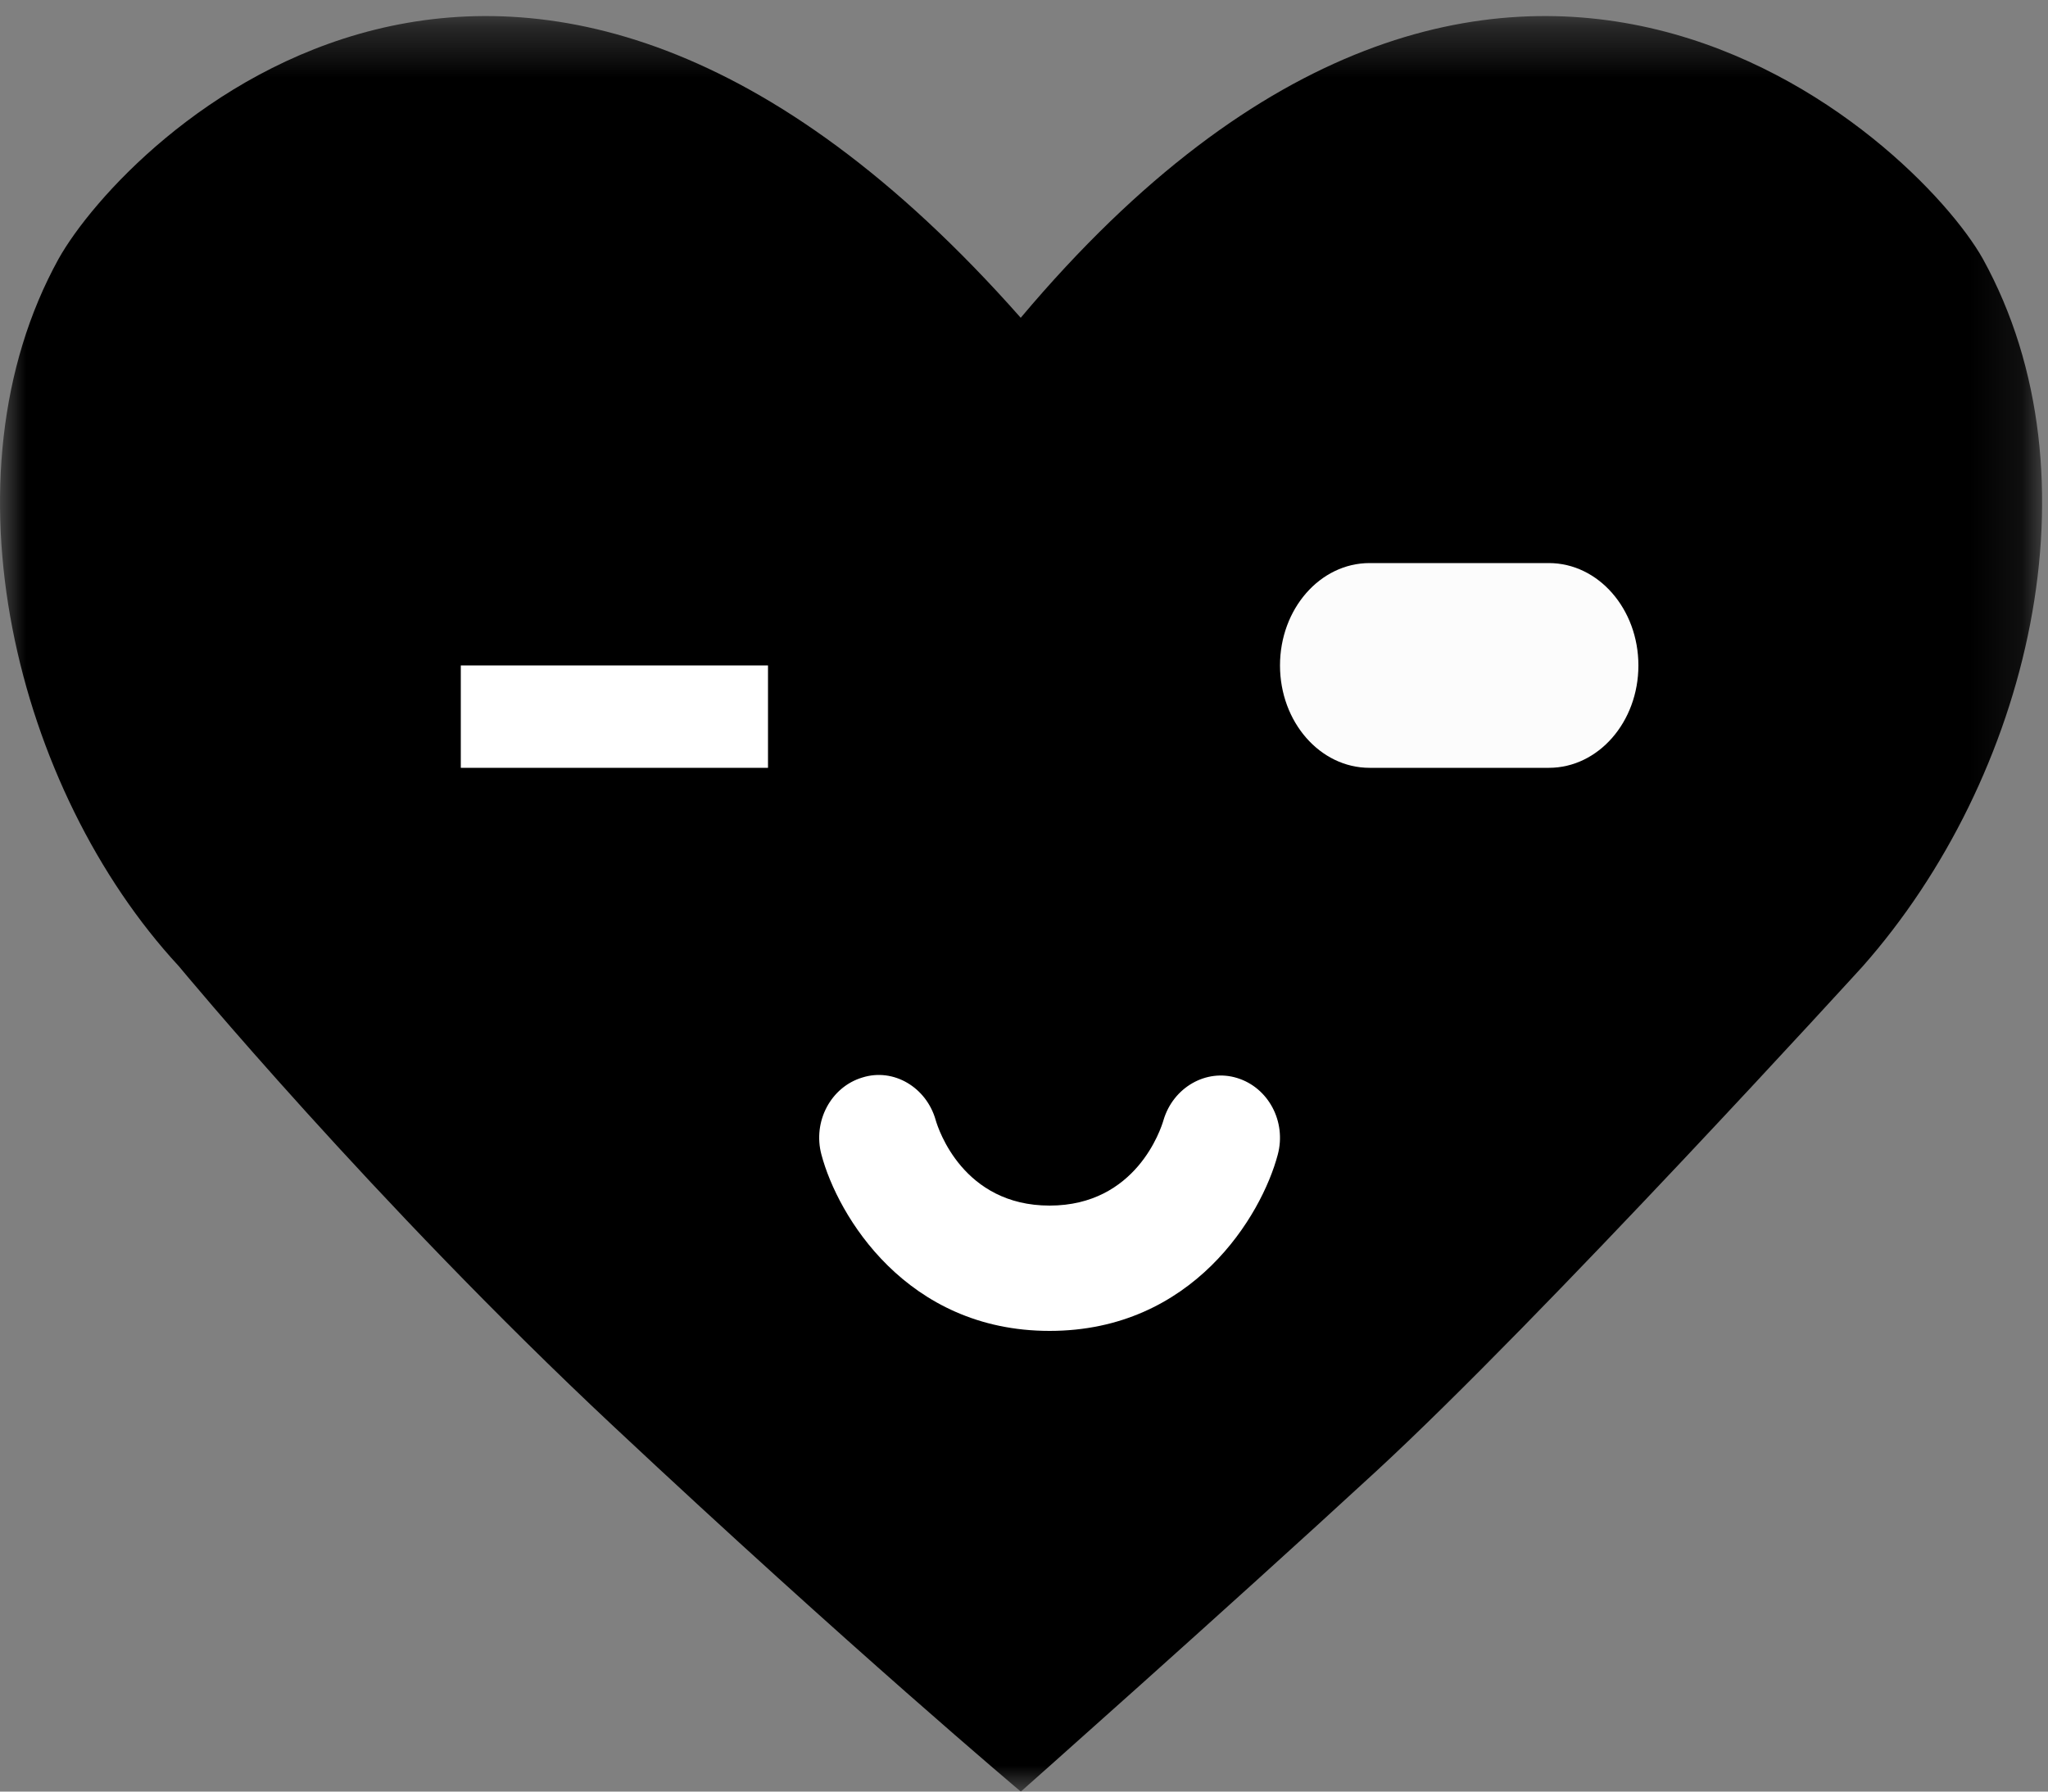 <?xml version="1.0" encoding="UTF-8"?>
<svg width="40px" height="35px" viewBox="0 0 40 35" version="1.1" xmlns="http://www.w3.org/2000/svg" xmlns:xlink="http://www.w3.org/1999/xlink">
    <rect x="0" y="0" width="40" height="35" fill="#808080" stroke="none"/>
    <title>E6DE4041-065F-43FA-85BC-4CD4C6500D39</title>
    <defs>
        <polygon id="path-1" points="5.85557418e-05 0.314 39.884 0.314 39.884 35 5.85557418e-05 35"></polygon>
        <polygon id="path-3" points="0 35 40 35 40 0 0 0"></polygon>
    </defs>
    <g id="Design-" stroke="none" stroke-width="1" fill="none" fill-rule="evenodd">
        <g id="Startpage---Desktop" transform="translate(-304, -1351)">
            <g id="Group-4" transform="translate(304, 1347)">
                <g id="Group-10-Copy-4" transform="translate(0, 4)">
                    <g id="Group-3">
                        <mask id="mask-2" fill="white">
                            <use xlink:href="#path-1"></use>
                        </mask>
                        <g id="Clip-2"></g>
                        <path d="M38.728,5.057 L38.728,5.057 C37.435,2.753 29.33,-4.962 19.936,6.208 C10.07,-4.962 2.434,2.753 1.144,5.057 C-1.206,9.318 0.305,15.432 3.494,18.877 C3.494,18.877 7.287,23.467 11.991,27.872 C16.624,32.213 19.938,35 19.938,35 C19.938,35 23.905,31.483 26.873,28.747 C30.108,25.765 36.382,18.877 36.382,18.877 C39.624,15.206 41.078,9.319 38.728,5.057" id="Fill-1" fill="#000000" mask="url(#mask-2)"></path>
                    </g>
                    <path d="M30.251,15 L26.749,15 C25.783,15 25,14.104 25,13 C25,11.896 25.783,11 26.749,11 L30.251,11 C31.217,11 32,11.896 32,13 C32,14.104 31.217,15 30.251,15" id="Fill-4" fill="#FCFCFC"></path>
                    <path d="M24.956,22.558 C24.64,23.748 23.298,26 20.5,26 C17.701,26 16.36,23.748 16.044,22.558 C15.869,21.908 16.229,21.232 16.846,21.049 C17.452,20.859 18.094,21.24 18.275,21.881 C18.326,22.06 18.813,23.552 20.5,23.552 C22.191,23.552 22.676,22.052 22.725,21.881 C22.915,21.241 23.562,20.872 24.164,21.06 C24.773,21.247 25.129,21.912 24.956,22.558" id="Fill-6" fill="#FFFFFF"></path>
                    <mask id="mask-4" fill="white">
                        <use xlink:href="#path-3"></use>
                    </mask>
                    <g id="Clip-9"></g>
                    <polygon id="Fill-8" fill="#FFFFFF" mask="url(#mask-4)" points="9 15 15 15 15 13 9 13"></polygon>
                </g>
            </g>
        </g>
    </g>
</svg>